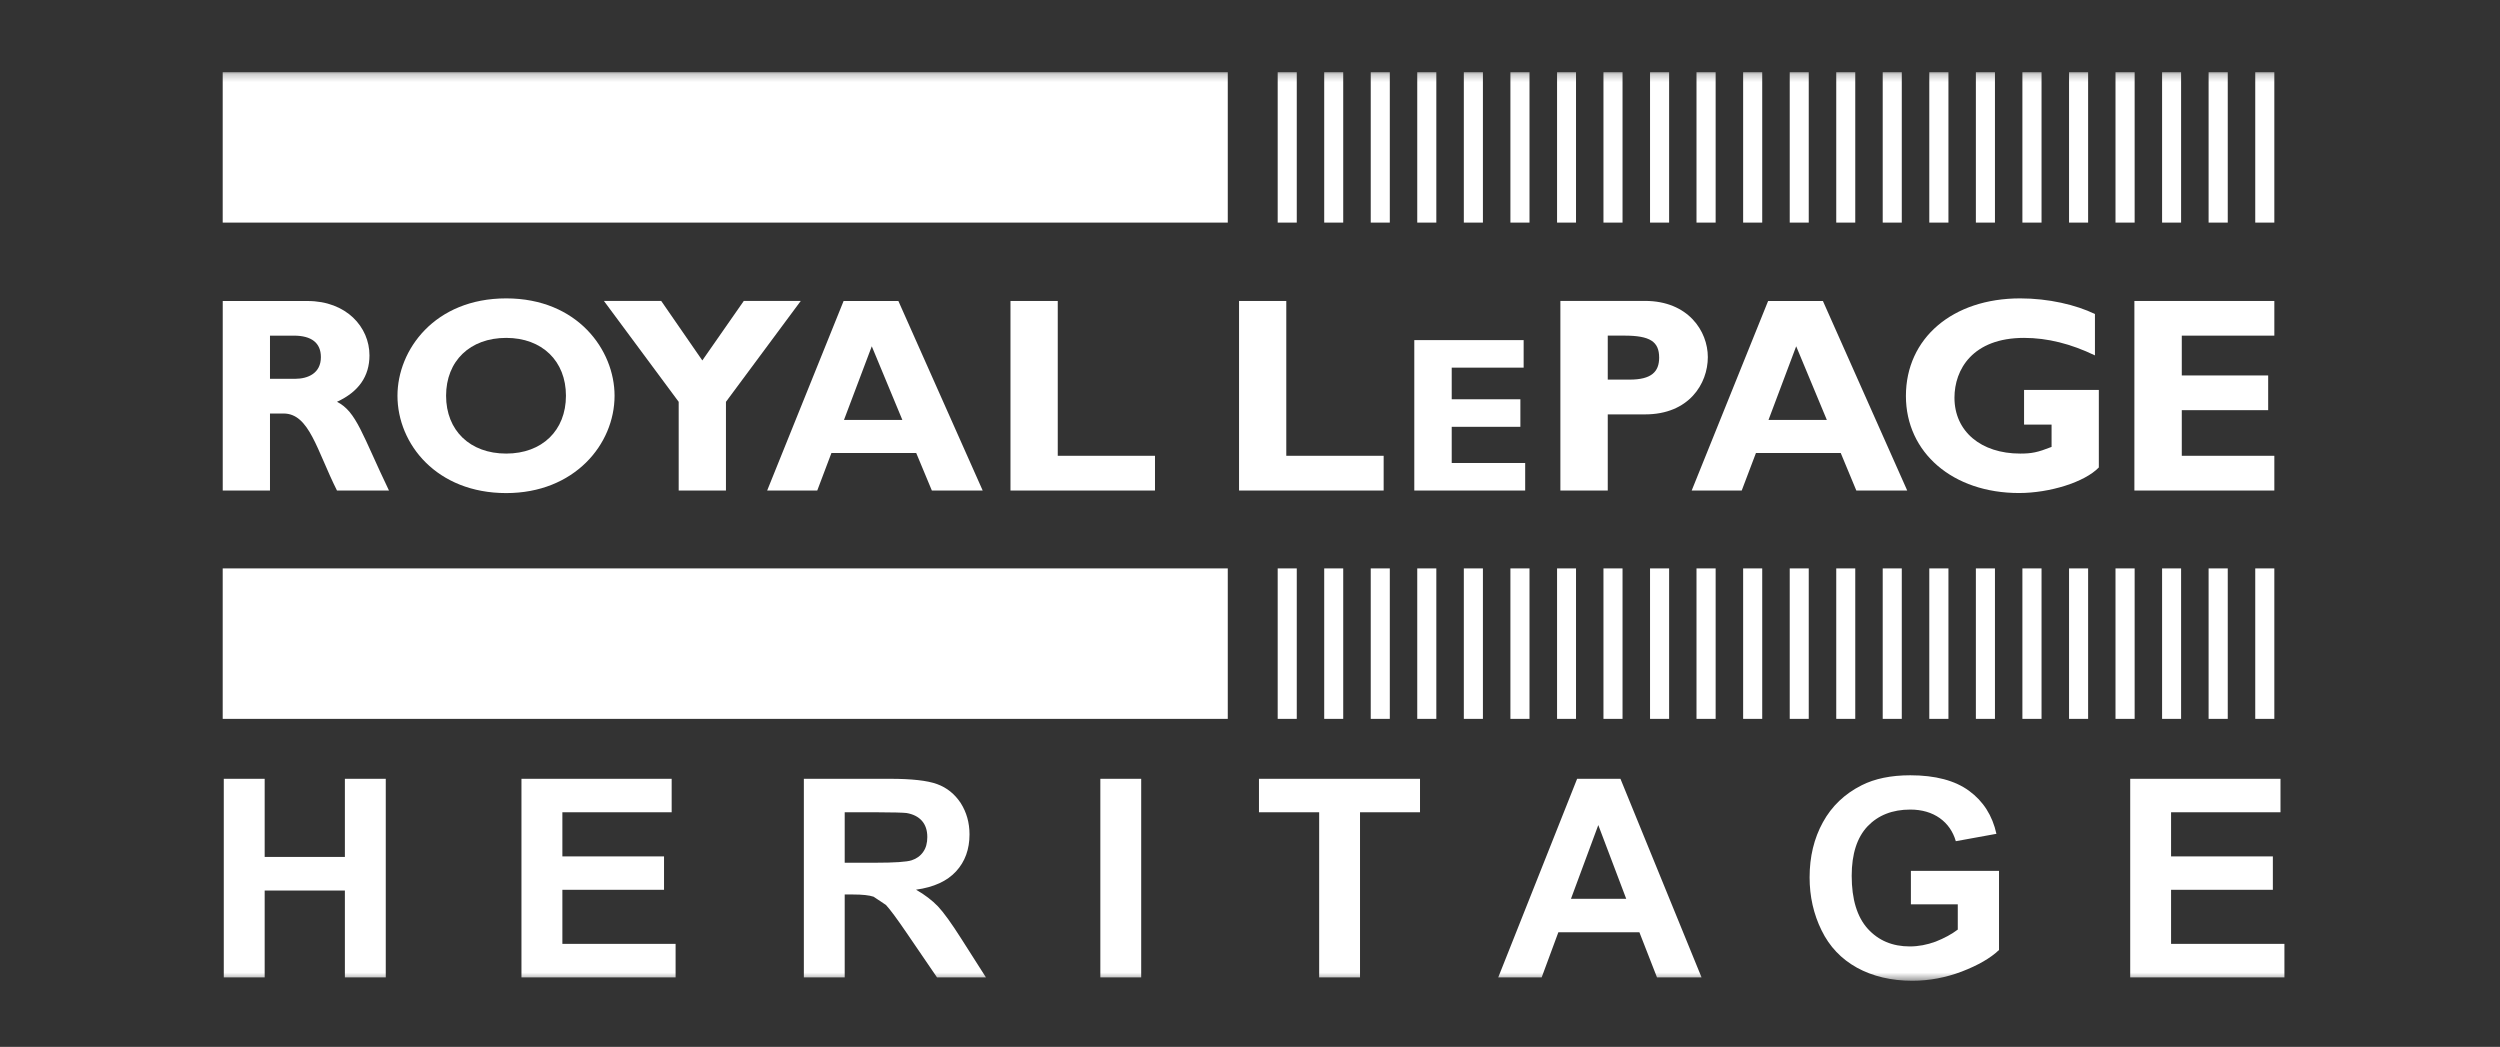 <?xml version="1.0" encoding="UTF-8"?>
<svg width="320px" height="134px" viewBox="0 0 320 134" version="1.1" xmlns="http://www.w3.org/2000/svg" xmlns:xlink="http://www.w3.org/1999/xlink">
    <rect x="0" y="0" width="320" height="134" fill="#333333" stroke="none"/>
    <!-- Generator: Sketch 43.2 (39069) - http://www.bohemiancoding.com/sketch -->
    <title>royal_lepage_white</title>
    <desc>Created with Sketch.</desc>
    <defs>
        <polygon id="path-1" points="0 116.538 311 116.538 311 0.239 0 0.239"></polygon>
    </defs>
    <g id="Page-1" stroke="none" stroke-width="1" fill="none" fill-rule="evenodd">
        <g id="royal_lepage_white">
            <g id="Page-1" transform="translate(5, 9)">
                <path d="M29.558,39.488 L32.76,39.488 C34.438,39.488 36.074,38.771 36.074,36.711 C36.074,34.9 34.887,33.962 32.615,33.962 L29.558,33.962 L29.558,39.488 Z M34.356,29.528 C39.342,29.528 42.292,32.867 42.292,36.487 C42.292,39.165 40.905,41.158 38.133,42.43 C40.634,43.683 41.374,46.675 44.789,53.788 L38.133,53.788 C35.533,48.593 34.584,43.93 31.299,43.93 L29.558,43.93 L29.558,53.788 L23.51,53.788 L23.51,29.528 L34.356,29.528 Z" id="Fill-1" fill="#FFFFFF"></path>
                <path d="M59.794,34.25 C55.162,34.25 52.099,37.208 52.099,41.653 C52.099,46.104 55.162,49.058 59.794,49.058 C64.386,49.058 67.441,46.104 67.441,41.653 C67.441,37.208 64.386,34.25 59.794,34.25 M59.794,54.115 C50.9,54.115 45.876,47.841 45.876,41.653 C45.876,35.782 50.634,29.193 59.794,29.193 C68.938,29.193 73.664,35.821 73.664,41.653 C73.664,47.881 68.514,54.115 59.794,54.115" id="Fill-3" fill="#FFFFFF"></path>
                <polygon id="Fill-5" fill="#FFFFFF" points="81.872 42.434 72.301 29.52 79.635 29.52 84.897 37.137 90.205 29.52 97.498 29.52 87.922 42.434 87.922 53.784 81.872 53.784"></polygon>
                <path d="M106.588,35.325 L103.029,44.754 L110.503,44.754 L106.588,35.325 Z M120.783,53.784 L114.276,53.784 L112.277,48.987 L101.422,48.987 L99.61,53.784 L93.198,53.784 L102.982,29.524 L109.991,29.524 L120.783,53.784 Z" id="Fill-7" fill="#FFFFFF"></path>
                <polygon id="Fill-9" fill="#FFFFFF" points="142.838 53.788 124.342 53.788 124.342 29.524 130.392 29.524 130.392 49.341 142.838 49.341"></polygon>
                <polygon id="Fill-11" fill="#FFFFFF" points="172.107 53.788 153.598 53.788 153.598 29.524 159.645 29.524 159.645 49.341 172.107 49.341"></polygon>
                <polygon id="Fill-13" fill="#FFFFFF" points="190.223 53.788 176.03 53.788 176.03 34.534 190.026 34.534 190.026 38.058 180.819 38.058 180.819 42.107 189.609 42.107 189.609 45.632 180.819 45.632 180.819 50.263 190.223 50.263"></polygon>
                <path d="M200.793,39.59 L203.599,39.59 C206.378,39.59 207.372,38.59 207.372,36.775 C207.372,34.719 206.197,33.959 202.921,33.959 L200.793,33.959 L200.793,39.59 Z M205.552,29.516 C211.103,29.516 213.602,33.403 213.602,36.704 C213.602,40.13 211.175,44.041 205.584,44.041 L200.793,44.041 L200.793,53.784 L194.729,53.784 L194.729,29.516 L205.552,29.516 L205.552,29.516 Z" id="Fill-15" fill="#FFFFFF"></path>
                <path d="M224.912,35.325 L221.367,44.754 L228.836,44.754 L224.912,35.325 Z M239.122,53.784 L232.608,53.784 L230.615,48.987 L219.76,48.987 L217.942,53.784 L211.537,53.784 L221.32,29.524 L228.331,29.524 L239.122,53.784 Z" id="Fill-17" fill="#FFFFFF"></path>
                <path d="M263.153,36.491 C260.059,35.002 257.072,34.25 254.08,34.25 C247.487,34.25 245.171,38.306 245.171,41.906 C245.171,46.211 248.559,49.058 253.584,49.058 C255.065,49.058 255.821,48.905 257.601,48.204 L257.601,45.348 L254.08,45.348 L254.08,40.913 L263.651,40.913 L263.651,50.834 C261.831,52.721 257.357,54.107 253.434,54.107 C244.967,54.107 238.957,48.944 238.957,41.685 C238.957,34.282 244.936,29.193 253.584,29.193 C257.207,29.193 260.727,30.016 263.153,31.194 L263.153,36.491" id="Fill-19" fill="#FFFFFF"></path>
                <polygon id="Fill-21" fill="#FFFFFF" points="286.115 53.788 268.202 53.788 268.202 29.524 286.115 29.524 286.115 33.962 274.268 33.962 274.268 39.058 285.326 39.058 285.326 43.501 274.268 43.501 274.268 49.341 286.115 49.341"></polygon>
                <mask id="mask-2" fill="white">
                    <use xlink:href="#path-1"></use>
                </mask>
                <g id="Clip-24"></g>
                <polygon id="Fill-23" fill="#FFFFFF" mask="url(#mask-2)" points="23.506 19.493 152.155 19.493 152.155 0.239 23.506 0.239"></polygon>
                <polygon id="Fill-25" fill="#FFFFFF" mask="url(#mask-2)" points="283.672 19.493 286.114 19.493 286.114 0.239 283.672 0.239"></polygon>
                <polygon id="Fill-26" fill="#FFFFFF" mask="url(#mask-2)" points="158.544 19.493 160.986 19.493 160.986 0.239 158.544 0.239"></polygon>
                <polygon id="Fill-27" fill="#FFFFFF" mask="url(#mask-2)" points="164.499 19.493 166.932 19.493 166.932 0.239 164.499 0.239"></polygon>
                <polygon id="Fill-28" fill="#FFFFFF" mask="url(#mask-2)" points="170.454 19.493 172.895 19.493 172.895 0.239 170.454 0.239"></polygon>
                <polygon id="Fill-29" fill="#FFFFFF" mask="url(#mask-2)" points="176.408 19.493 178.85 19.493 178.85 0.239 176.408 0.239"></polygon>
                <polygon id="Fill-30" fill="#FFFFFF" mask="url(#mask-2)" points="182.37 19.493 184.813 19.493 184.813 0.239 182.37 0.239"></polygon>
                <polygon id="Fill-31" fill="#FFFFFF" mask="url(#mask-2)" points="188.333 19.493 190.776 19.493 190.776 0.239 188.333 0.239"></polygon>
                <polygon id="Fill-32" fill="#FFFFFF" mask="url(#mask-2)" points="194.304 19.493 196.73 19.493 196.73 0.239 194.304 0.239"></polygon>
                <polygon id="Fill-33" fill="#FFFFFF" mask="url(#mask-2)" points="200.243 19.493 202.684 19.493 202.684 0.239 200.243 0.239"></polygon>
                <polygon id="Fill-34" fill="#FFFFFF" mask="url(#mask-2)" points="206.205 19.493 208.647 19.493 208.647 0.239 206.205 0.239"></polygon>
                <polygon id="Fill-35" fill="#FFFFFF" mask="url(#mask-2)" points="212.152 19.493 214.602 19.493 214.602 0.239 212.152 0.239"></polygon>
                <polygon id="Fill-36" fill="#FFFFFF" mask="url(#mask-2)" points="218.122 19.493 220.564 19.493 220.564 0.239 218.122 0.239"></polygon>
                <polygon id="Fill-37" fill="#FFFFFF" mask="url(#mask-2)" points="224.085 19.493 226.519 19.493 226.519 0.239 224.085 0.239"></polygon>
                <polygon id="Fill-38" fill="#FFFFFF" mask="url(#mask-2)" points="230.04 19.493 232.473 19.493 232.473 0.239 230.04 0.239"></polygon>
                <polygon id="Fill-39" fill="#FFFFFF" mask="url(#mask-2)" points="235.987 19.493 238.428 19.493 238.428 0.239 235.987 0.239"></polygon>
                <polygon id="Fill-40" fill="#FFFFFF" mask="url(#mask-2)" points="241.95 19.493 244.4 19.493 244.4 0.239 241.95 0.239"></polygon>
                <polygon id="Fill-41" fill="#FFFFFF" mask="url(#mask-2)" points="247.912 19.493 250.354 19.493 250.354 0.239 247.912 0.239"></polygon>
                <polygon id="Fill-42" fill="#FFFFFF" mask="url(#mask-2)" points="253.867 19.493 256.317 19.493 256.317 0.239 253.867 0.239"></polygon>
                <polygon id="Fill-43" fill="#FFFFFF" mask="url(#mask-2)" points="259.838 19.493 262.279 19.493 262.279 0.239 259.838 0.239"></polygon>
                <polygon id="Fill-44" fill="#FFFFFF" mask="url(#mask-2)" points="265.784 19.493 268.234 19.493 268.234 0.239 265.784 0.239"></polygon>
                <polygon id="Fill-45" fill="#FFFFFF" mask="url(#mask-2)" points="271.747 19.493 274.18 19.493 274.18 0.239 271.747 0.239"></polygon>
                <polygon id="Fill-46" fill="#FFFFFF" mask="url(#mask-2)" points="277.701 19.493 280.152 19.493 280.152 0.239 277.701 0.239"></polygon>
                <polygon id="Fill-47" fill="#FFFFFF" mask="url(#mask-2)" points="23.506 83.015 152.155 83.015 152.155 63.756 23.506 63.756"></polygon>
                <polygon id="Fill-48" fill="#FFFFFF" mask="url(#mask-2)" points="283.672 83.015 286.114 83.015 286.114 63.756 283.672 63.756"></polygon>
                <polygon id="Fill-49" fill="#FFFFFF" mask="url(#mask-2)" points="158.544 83.015 160.986 83.015 160.986 63.756 158.544 63.756"></polygon>
                <polygon id="Fill-50" fill="#FFFFFF" mask="url(#mask-2)" points="164.499 83.015 166.932 83.015 166.932 63.756 164.499 63.756"></polygon>
                <polygon id="Fill-51" fill="#FFFFFF" mask="url(#mask-2)" points="170.454 83.015 172.895 83.015 172.895 63.756 170.454 63.756"></polygon>
                <polygon id="Fill-52" fill="#FFFFFF" mask="url(#mask-2)" points="176.408 83.015 178.85 83.015 178.85 63.756 176.408 63.756"></polygon>
                <polygon id="Fill-53" fill="#FFFFFF" mask="url(#mask-2)" points="182.37 83.015 184.813 83.015 184.813 63.756 182.37 63.756"></polygon>
                <polygon id="Fill-54" fill="#FFFFFF" mask="url(#mask-2)" points="188.333 83.015 190.776 83.015 190.776 63.756 188.333 63.756"></polygon>
                <polygon id="Fill-55" fill="#FFFFFF" mask="url(#mask-2)" points="194.304 83.015 196.73 83.015 196.73 63.756 194.304 63.756"></polygon>
                <polygon id="Fill-56" fill="#FFFFFF" mask="url(#mask-2)" points="200.243 83.015 202.684 83.015 202.684 63.756 200.243 63.756"></polygon>
                <polygon id="Fill-57" fill="#FFFFFF" mask="url(#mask-2)" points="206.205 83.015 208.647 83.015 208.647 63.756 206.205 63.756"></polygon>
                <polygon id="Fill-58" fill="#FFFFFF" mask="url(#mask-2)" points="212.152 83.015 214.602 83.015 214.602 63.756 212.152 63.756"></polygon>
                <polygon id="Fill-59" fill="#FFFFFF" mask="url(#mask-2)" points="218.122 83.015 220.564 83.015 220.564 63.756 218.122 63.756"></polygon>
                <polygon id="Fill-60" fill="#FFFFFF" mask="url(#mask-2)" points="224.085 83.015 226.519 83.015 226.519 63.756 224.085 63.756"></polygon>
                <polygon id="Fill-61" fill="#FFFFFF" mask="url(#mask-2)" points="230.04 83.015 232.473 83.015 232.473 63.756 230.04 63.756"></polygon>
                <polygon id="Fill-62" fill="#FFFFFF" mask="url(#mask-2)" points="235.987 83.015 238.428 83.015 238.428 63.756 235.987 63.756"></polygon>
                <polygon id="Fill-63" fill="#FFFFFF" mask="url(#mask-2)" points="241.95 83.015 244.4 83.015 244.4 63.756 241.95 63.756"></polygon>
                <polygon id="Fill-64" fill="#FFFFFF" mask="url(#mask-2)" points="247.912 83.015 250.354 83.015 250.354 63.756 247.912 63.756"></polygon>
                <polygon id="Fill-65" fill="#FFFFFF" mask="url(#mask-2)" points="253.867 83.015 256.317 83.015 256.317 63.756 253.867 63.756"></polygon>
                <polygon id="Fill-66" fill="#FFFFFF" mask="url(#mask-2)" points="259.838 83.015 262.279 83.015 262.279 63.756 259.838 63.756"></polygon>
                <polygon id="Fill-67" fill="#FFFFFF" mask="url(#mask-2)" points="265.784 83.015 268.234 83.015 268.234 63.756 265.784 63.756"></polygon>
                <polygon id="Fill-68" fill="#FFFFFF" mask="url(#mask-2)" points="271.747 83.015 274.18 83.015 274.18 63.756 271.747 63.756"></polygon>
                <polygon id="Fill-69" fill="#FFFFFF" mask="url(#mask-2)" points="277.701 83.015 280.152 83.015 280.152 63.756 277.701 63.756"></polygon>
                <path d="M28.878,116.105 L28.878,104.99 L39.145,104.99 L39.145,116.105 L44.378,116.105 L44.378,90.686 L39.145,90.686 L39.145,100.69 L28.878,100.69 L28.878,90.686 L23.644,90.686 L23.644,116.105 L28.878,116.105 Z M81.477,116.105 L81.477,111.811 L66.984,111.811 L66.984,104.896 L79.996,104.896 L79.996,100.62 L66.984,100.62 L66.984,94.971 L80.973,94.971 L80.973,90.686 L61.747,90.686 L61.747,116.105 L81.477,116.105 Z M103.122,116.105 L103.122,105.495 L104.179,105.495 C105.391,105.495 106.273,105.59 106.818,105.779 L108.4,106.834 C108.888,107.354 109.81,108.582 111.157,110.568 L114.937,116.105 L121.2,116.105 L118.043,111.151 C116.781,109.165 115.789,107.794 115.064,107.023 C114.324,106.251 113.378,105.526 112.252,104.88 C114.528,104.565 116.238,103.778 117.38,102.532 C118.522,101.289 119.097,99.712 119.097,97.808 C119.097,96.303 118.719,94.971 117.971,93.789 C117.208,92.639 116.206,91.82 114.946,91.364 C113.695,90.906 111.677,90.686 108.904,90.686 L97.893,90.686 L97.893,116.105 L103.122,116.105 Z M103.122,94.971 L107.204,94.971 C109.33,94.971 110.607,95.019 111.031,95.065 C111.874,95.208 112.537,95.539 113,96.058 C113.465,96.586 113.695,97.279 113.695,98.137 C113.695,98.901 113.528,99.54 113.166,100.045 C112.819,100.548 112.323,100.911 111.693,101.116 C111.078,101.32 109.512,101.43 106.999,101.43 L103.122,101.43 L103.122,94.971 Z M135.844,116.105 L141.073,116.105 L141.073,90.686 L135.844,90.686 L135.844,116.105 Z M169.082,116.105 L169.082,94.971 L176.761,94.971 L176.761,90.686 L156.148,90.686 L156.148,94.971 L163.853,94.971 L163.853,116.105 L169.082,116.105 Z M202.417,90.686 L196.872,90.686 L186.774,116.105 L192.334,116.105 L194.469,110.331 L204.842,110.331 L207.095,116.105 L212.798,116.105 L202.417,90.686 Z M196.084,106.046 L199.581,96.609 L203.156,106.046 L196.084,106.046 Z M245.596,106.755 L245.596,109.986 C244.81,110.583 243.855,111.094 242.761,111.528 C241.651,111.938 240.547,112.143 239.452,112.143 C237.24,112.143 235.452,111.394 234.081,109.89 C232.71,108.377 232.017,106.109 232.017,103.101 C232.017,100.296 232.71,98.184 234.048,96.768 C235.404,95.35 237.224,94.625 239.516,94.625 C241.013,94.625 242.273,95.003 243.28,95.711 C244.298,96.436 244.982,97.429 245.345,98.673 L250.542,97.728 C250.031,95.397 248.857,93.553 247.047,92.23 C245.242,90.906 242.73,90.236 239.516,90.236 C237.027,90.236 234.963,90.67 233.292,91.514 C231.119,92.608 229.457,94.192 228.332,96.248 C227.196,98.303 226.629,100.658 226.629,103.305 C226.629,105.738 227.132,107.999 228.157,110.079 C229.167,112.158 230.678,113.749 232.695,114.867 C234.71,115.971 237.073,116.538 239.784,116.538 C241.927,116.538 244.038,116.144 246.117,115.356 C248.197,114.553 249.788,113.639 250.874,112.599 L250.874,102.47 L239.595,102.47 L239.595,106.755 L245.596,106.755 Z M287.406,116.105 L287.406,111.811 L272.897,111.811 L272.897,104.896 L285.926,104.896 L285.926,100.62 L272.897,100.62 L272.897,94.971 L286.903,94.971 L286.903,90.686 L267.667,90.686 L267.667,116.105 L287.406,116.105 Z" id="Fill-70" fill="#FFFFFF" mask="url(#mask-2)"></path>
            </g>
        </g>
    </g>
</svg>